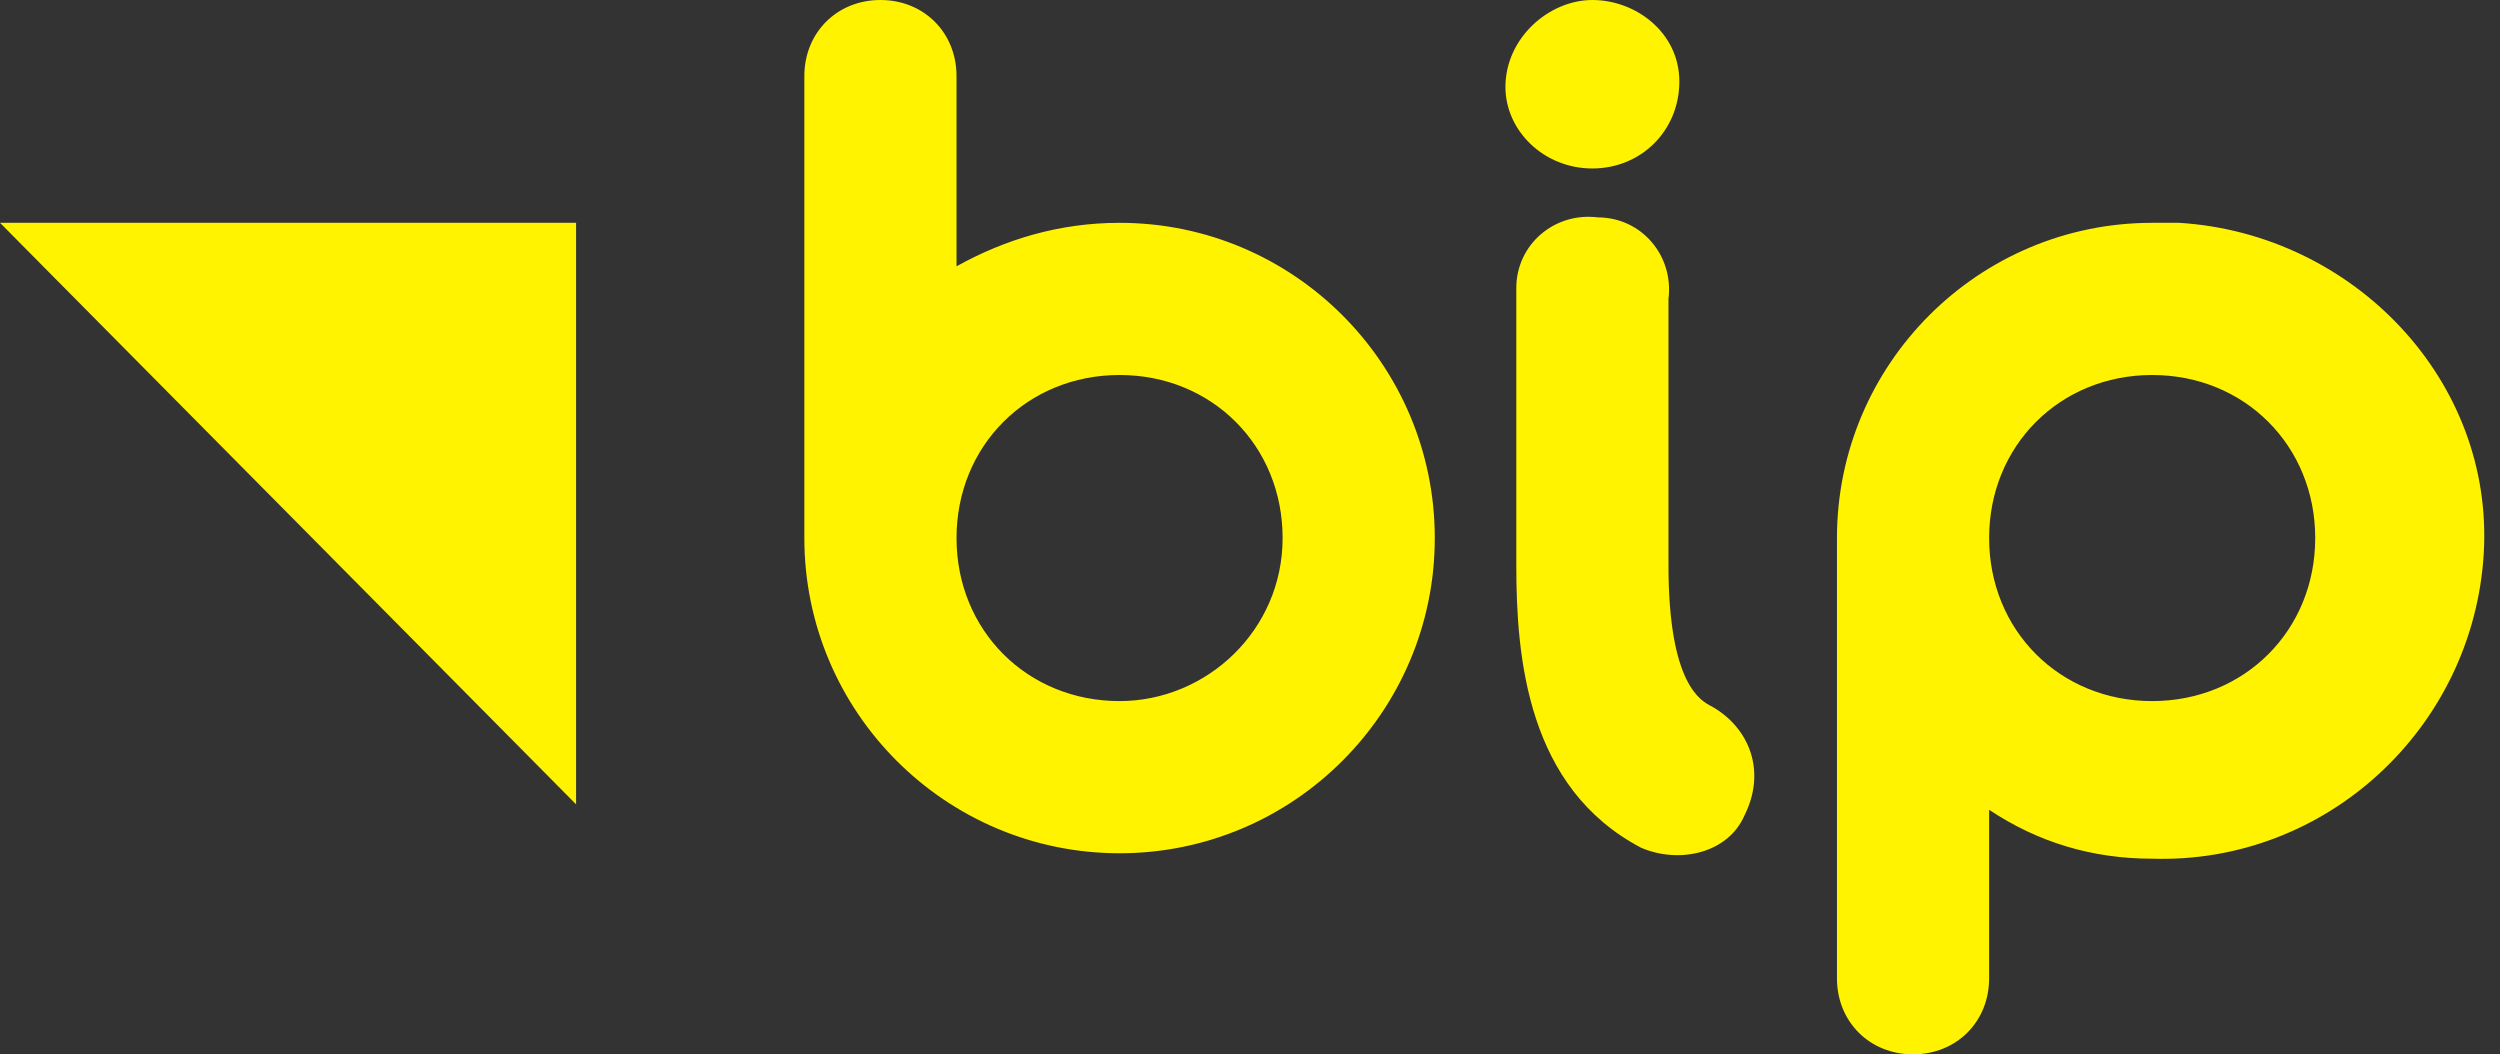 <?xml version="1.0" encoding="utf-8"?>
<!-- Generator: Adobe Illustrator 28.1.0, SVG Export Plug-In . SVG Version: 6.00 Build 0)  -->
<svg version="1.1" id="Warstwa_1" xmlns="http://www.w3.org/2000/svg" xmlns:xlink="http://www.w3.org/1999/xlink" x="0px" y="0px"
	 viewBox="0 0 46 19.4" style="enable-background:new 0 0 46 19.4;" xml:space="preserve">
<rect x="0" y="0" width="46" height="19.4" fill="#333333" stroke="none"/>
<style type="text/css">
	.st0{fill:#FFF300;}
</style>
<g transform="translate(2,2)">
	<polygon class="st0" points="8.6,2.1 -2,2.1 8.6,12.8 	"/>
	<path id="path10" class="st0" d="M37.6,2.1c-3.2,0-5.8,2.6-5.8,5.8c0,0,0,0,0,0V16c0,0.8,0.6,1.4,1.4,1.4c0.8,0,1.4-0.6,1.4-1.4
		v-3.1c0.9,0.6,1.9,0.9,3,0.9c3.2,0.1,5.9-2.4,6.1-5.6s-2.4-5.9-5.6-6.1C37.9,2.1,37.8,2.1,37.6,2.1 M37.6,10.9c-1.7,0-3-1.3-3-3
		s1.3-3,3-3s3,1.3,3,3S39.3,10.9,37.6,10.9 M18.6,2.1c-1.1,0-2.1,0.3-3,0.8v-3.5C15.6-1.4,15-2,14.2-2s-1.4,0.6-1.4,1.4v8.5l0,0
		c0,3.2,2.6,5.8,5.8,5.8s5.8-2.6,5.8-5.8C24.4,4.7,21.8,2.1,18.6,2.1 M18.6,10.9c-1.7,0-3-1.3-3-3s1.3-3,3-3s3,1.3,3,3
		S20.2,10.9,18.6,10.9 M29.5,11c-0.2-0.1-0.8-0.4-0.8-2.6V3.5C28.8,2.7,28.2,2,27.4,2c-0.8-0.1-1.5,0.5-1.5,1.3c0,0.1,0,0.2,0,0.2
		v4.9c0,1.7,0.2,4.1,2.3,5.2c0.7,0.3,1.6,0.1,1.9-0.6C30.5,12.2,30.2,11.4,29.5,11C29.5,11,29.5,11,29.5,11 M27.3,1.1
		c0.9,0,1.6-0.7,1.6-1.6S28.1-2,27.3-2s-1.6,0.7-1.6,1.6c0,0,0,0,0,0C25.7,0.4,26.4,1.1,27.3,1.1C27.3,1.1,27.3,1.1,27.3,1.1"/>
</g>
</svg>

